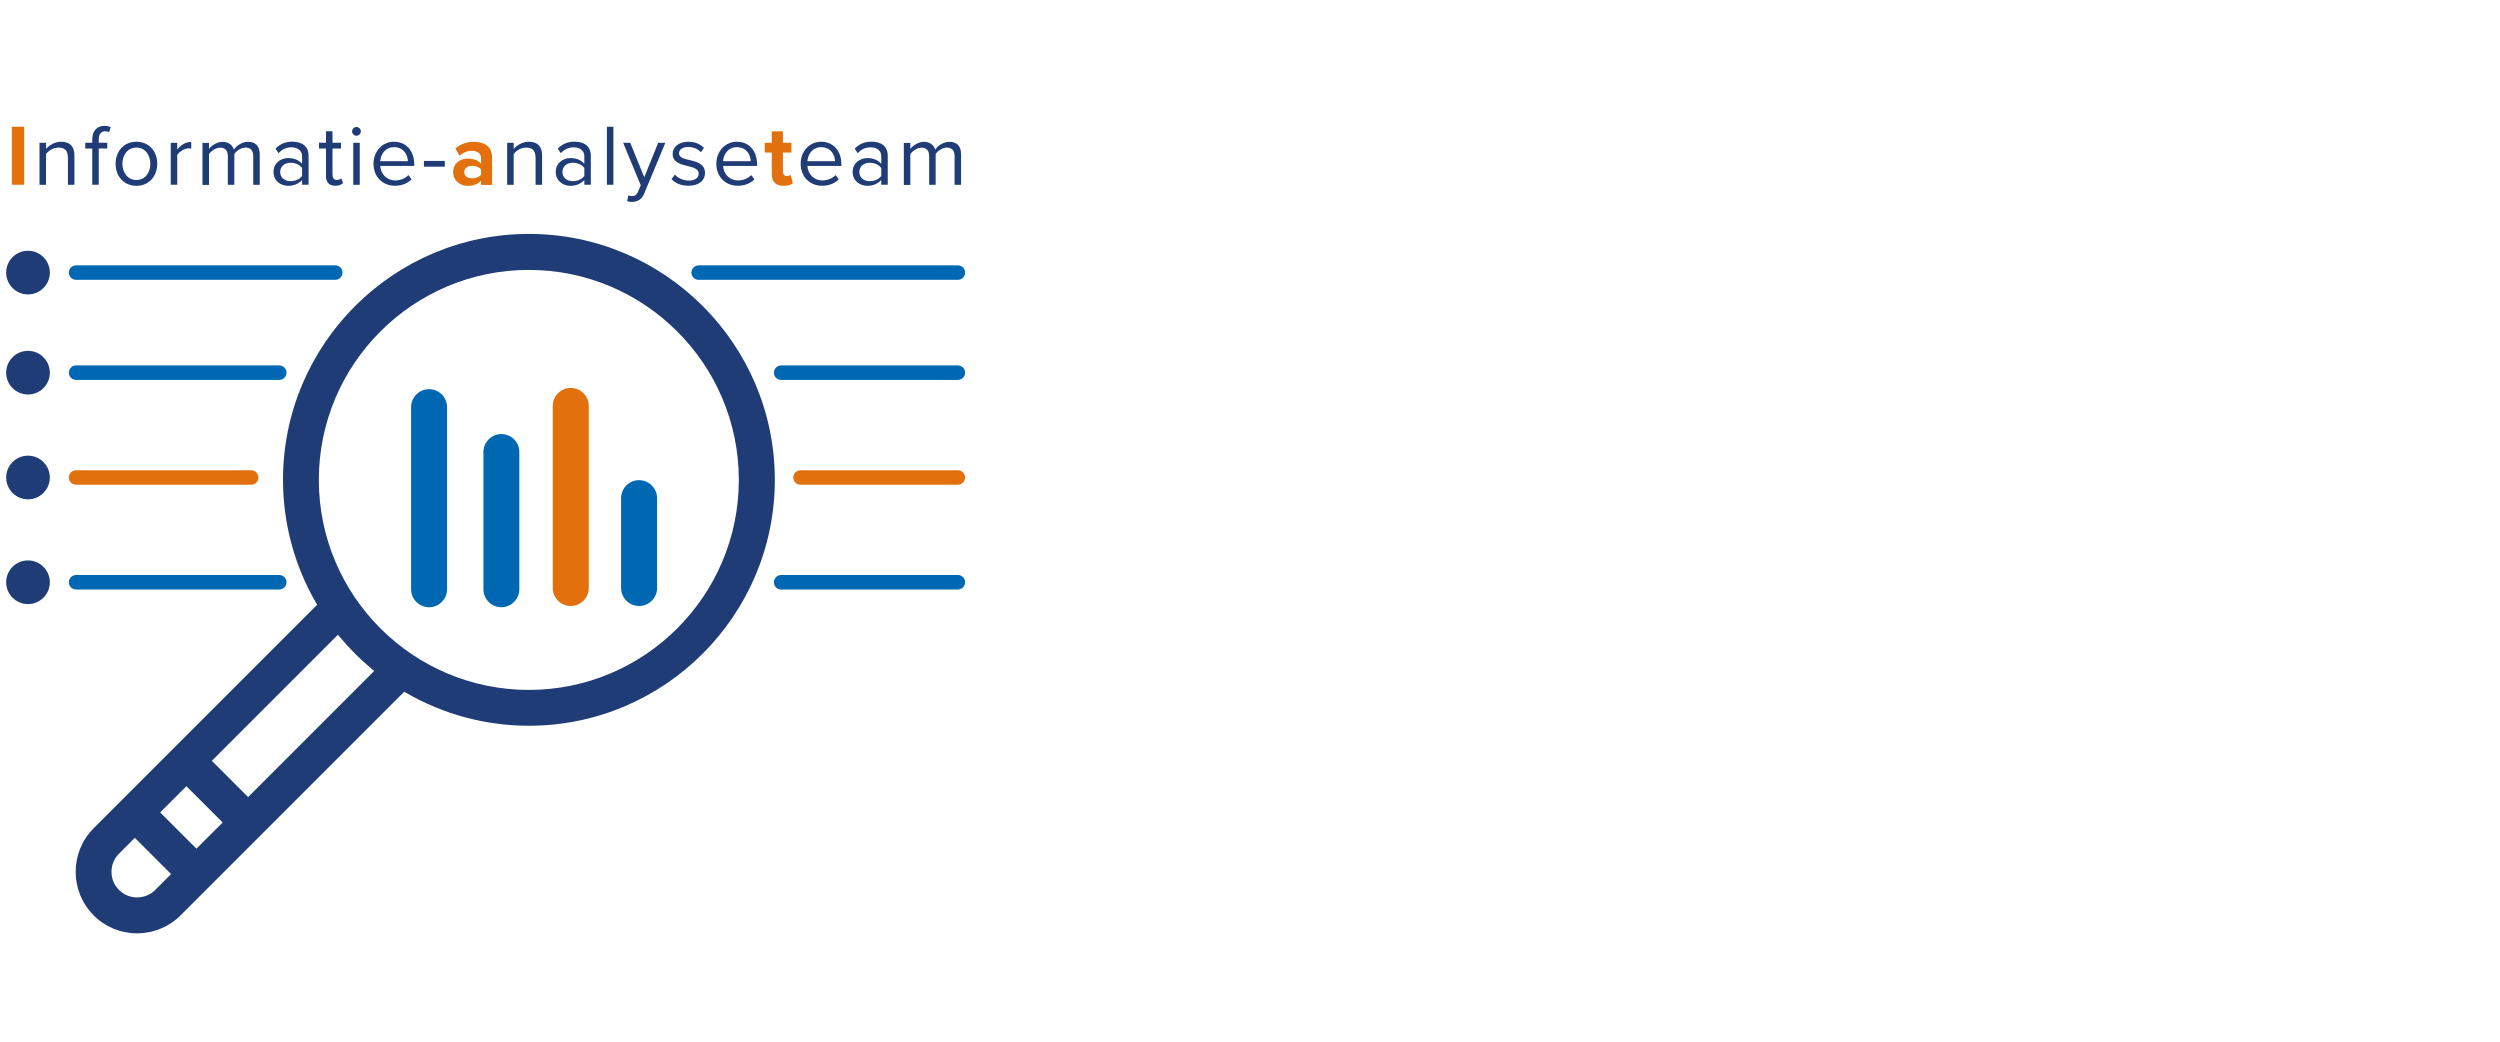 <svg width="300" height="125" xmlns="http://www.w3.org/2000/svg"><svg x="0" y="0" width="116" height="125" viewBox="0 0 116 125"><svg xmlns="http://www.w3.org/2000/svg" width="116" height="125" viewBox="0 0 116 125"><g><path d="M11.23,109.84c1.39,1.39,3.25,2.16,5.22,2.16s3.83-.77,5.22-2.16l26.83-26.83.22.12c4.47,2.59,9.56,3.96,14.75,3.96,16.27,0,29.51-13.24,29.51-29.51s-13.24-29.51-29.51-29.51-29.51,13.24-29.51,29.51c0,5.19,1.37,10.3,3.97,14.77l.13.22-.18.18-26.64,26.64c-2.88,2.88-2.88,7.57,0,10.45h-.01ZM63.46,32.39c13.89,0,25.2,11.3,25.2,25.2s-11.3,25.2-25.2,25.2-25.2-11.3-25.2-25.2,11.3-25.2,25.2-25.2ZM40.55,76.17l.23.27c1.16,1.4,2.46,2.69,3.85,3.85l.27.23-15.13,15.13-4.35-4.35,15.13-15.13h0ZM22.37,94.35l4.35,4.35-3.15,3.14-4.35-4.35,3.15-3.15h0ZM14.28,102.44l1.9-1.9,4.35,4.35-1.9,1.9c-.6.6-1.39.9-2.18.9s-1.57-.3-2.17-.9-.9-1.35-.9-2.17.32-1.6.9-2.18Z" fill="#1f3c77"/><path d="M76.69,57.62c-1.19,0-2.16.97-2.16,2.16v10.78c0,1.19.97,2.16,2.16,2.16s2.16-.97,2.16-2.16v-10.78c0-1.19-.97-2.16-2.16-2.16Z" fill="#0068b3"/><path d="M68.49,46.55c-1.19,0-2.16.97-2.16,2.16v21.85c0,1.19.97,2.16,2.16,2.16s2.16-.97,2.16-2.16v-21.85c0-1.19-.97-2.16-2.16-2.16Z" fill="#e1700d"/><path d="M62.32,54.24c0-.58-.22-1.12-.63-1.52-.41-.41-.95-.63-1.53-.63-1.19,0-2.15.97-2.15,2.16v16.46c0,1.19.97,2.16,2.15,2.16s2.16-.97,2.16-2.16v-16.46h0Z" fill="#0068b3"/><path d="M51.49,46.7c-1.19,0-2.16.97-2.16,2.16v21.85c0,1.19.97,2.16,2.16,2.16s2.16-.97,2.16-2.16v-21.85c0-1.19-.97-2.16-2.16-2.16Z" fill="#0068b3"/></g><circle cx="3.36" cy="44.72" r="2.62" fill="#1f3c77"/><circle cx="3.36" cy="57.3" r="2.62" fill="#1f3c77"/><circle cx="3.36" cy="69.87" r="2.62" fill="#1f3c77"/><path d="M33.51,45.59H9.13c-.48,0-.87-.39-.87-.87s.39-.87.87-.87h24.38c.48,0,.87.39.87.87s-.39.87-.87.87Z" fill="#0068b3"/><path d="M114.94,45.59h-21.2c-.48,0-.87-.39-.87-.87s.39-.87.87-.87h21.2c.48,0,.87.39.87.87s-.39.87-.87.87Z" fill="#0068b3"/><path d="M30.14,58.17H9.13c-.48,0-.87-.39-.87-.87s.39-.87.87-.87h21.01c.48,0,.87.39.87.87s-.39.87-.87.87Z" fill="#e1700d"/><path d="M114.94,58.17h-18.88c-.48,0-.87-.39-.87-.87s.39-.87.87-.87h18.88c.48,0,.87.39.87.87s-.39.87-.87.87Z" fill="#e1700d"/><path d="M33.51,70.74H9.13c-.48,0-.87-.39-.87-.87s.39-.87.87-.87h24.38c.48,0,.87.39.87.87s-.39.87-.87.87Z" fill="#0068b3"/><path d="M114.94,70.74h-21.2c-.48,0-.87-.39-.87-.87s.39-.87.87-.87h21.2c.48,0,.87.39.87.87s-.39.87-.87.87Z" fill="#0068b3"/><g><path d="M1.42,15.21h1.48v6.96h-1.48v-6.96Z" fill="#e1700d"/><path d="M8.14,18.88c0-.89-.45-1.17-1.13-1.17-.62,0-1.2.38-1.49.78v3.69h-.78v-5.04h.78v.73c.36-.42,1.04-.86,1.8-.86,1.05,0,1.61.53,1.61,1.63v3.54h-.78v-3.3h-.01Z" fill="#1f3c77"/><path d="M11.07,17.82h-.84v-.69h.84v-.39c0-1.04.58-1.64,1.46-1.64.29,0,.56.05.76.18l-.2.58c-.13-.07-.27-.11-.45-.11-.51,0-.79.35-.79.99v.39h1.02v.69h-1.02v4.35h-.78s0-4.35,0-4.35Z" fill="#1f3c77"/><path d="M13.87,19.65c0-1.46.96-2.64,2.5-2.64s2.5,1.18,2.5,2.64-.96,2.65-2.5,2.65-2.5-1.19-2.5-2.65ZM18.04,19.65c0-1.02-.6-1.94-1.67-1.94s-1.68.92-1.68,1.94.61,1.95,1.68,1.95,1.67-.92,1.67-1.95Z" fill="#1f3c77"/><path d="M20.49,17.14h.78v.81c.41-.53.99-.92,1.68-.92v.8c-.09-.02-.19-.03-.31-.03-.48,0-1.14.4-1.37.8v3.57h-.78v-5.04h0Z" fill="#1f3c77"/><path d="M30.39,18.75c0-.64-.28-1.04-.93-1.04-.52,0-1.08.38-1.34.77v3.7h-.78v-3.42c0-.64-.27-1.04-.93-1.04-.51,0-1.05.38-1.33.78v3.69h-.78v-5.04h.78v.73c.21-.32.89-.86,1.63-.86s1.21.42,1.36.94c.28-.46.96-.94,1.69-.94.92,0,1.41.51,1.41,1.52v3.64h-.78v-3.42h0Z" fill="#1f3c77"/><path d="M36.25,21.6c-.42.46-.99.7-1.67.7-.86,0-1.76-.57-1.76-1.67s.91-1.66,1.76-1.66c.69,0,1.26.22,1.67.69v-.91c0-.68-.54-1.07-1.27-1.07-.61,0-1.1.22-1.55.7l-.37-.54c.54-.56,1.19-.84,2.02-.84,1.07,0,1.95.48,1.95,1.7v3.47h-.78v-.57ZM36.25,20.16c-.3-.42-.84-.63-1.39-.63-.73,0-1.24.46-1.24,1.11s.51,1.1,1.24,1.1c.55,0,1.09-.21,1.39-.63v-.95Z" fill="#1f3c77"/><path d="M39.12,21.12v-3.3h-.84v-.69h.84v-1.38h.78v1.38h1.02v.69h-1.02v3.13c0,.38.17.65.51.65.22,0,.43-.09.53-.21l.23.58c-.2.19-.48.32-.94.32-.74,0-1.12-.43-1.12-1.18h.01Z" fill="#1f3c77"/><path d="M42.25,15.76c0-.29.24-.52.52-.52s.53.23.53.52-.24.53-.53.53-.52-.24-.52-.53ZM42.39,17.14h.78v5.04h-.78v-5.04Z" fill="#1f3c77"/><path d="M47.29,17.01c1.52,0,2.42,1.19,2.42,2.7v.2h-4.08c.06.95.73,1.74,1.82,1.74.57,0,1.16-.23,1.56-.64l.38.51c-.5.5-1.18.77-2,.77-1.49,0-2.57-1.08-2.57-2.65,0-1.46,1.04-2.64,2.49-2.64h-.02ZM45.63,19.34h3.31c0-.75-.51-1.68-1.66-1.68-1.08,0-1.61.91-1.65,1.68Z" fill="#1f3c77"/><path d="M50.87,19.31h2.51v.69h-2.51v-.69Z" fill="#1f3c77"/><path d="M57.73,21.66c-.34.41-.94.65-1.6.65-.8,0-1.75-.54-1.75-1.67s.95-1.61,1.75-1.61c.67,0,1.26.21,1.6.62v-.7c0-.51-.44-.85-1.11-.85-.54,0-1.04.2-1.47.6l-.5-.89c.62-.54,1.41-.79,2.2-.79,1.15,0,2.2.46,2.2,1.91v3.26h-1.33v-.52h.01ZM57.73,20.34c-.22-.29-.64-.44-1.07-.44-.52,0-.95.27-.95.76s.43.74.95.74c.43,0,.85-.15,1.07-.44v-.63h0Z" fill="#e1700d"/><path d="M64.26,18.88c0-.89-.45-1.17-1.13-1.17-.62,0-1.2.38-1.49.78v3.69h-.78v-5.04h.78v.73c.36-.42,1.04-.86,1.8-.86,1.05,0,1.61.53,1.61,1.63v3.54h-.78v-3.3h0Z" fill="#1f3c77"/><path d="M70.12,21.6c-.42.46-.99.7-1.67.7-.86,0-1.76-.57-1.76-1.67s.91-1.66,1.76-1.66c.69,0,1.26.22,1.67.69v-.91c0-.68-.54-1.07-1.27-1.07-.61,0-1.1.22-1.55.7l-.37-.54c.54-.56,1.19-.84,2.02-.84,1.07,0,1.95.48,1.95,1.7v3.47h-.78v-.57ZM70.12,20.16c-.3-.42-.84-.63-1.39-.63-.73,0-1.24.46-1.24,1.11s.51,1.1,1.24,1.1c.55,0,1.09-.21,1.39-.63v-.95Z" fill="#1f3c77"/><path d="M72.83,15.21h.78v6.96h-.78v-6.96Z" fill="#1f3c77"/><path d="M75.81,23.53c.34,0,.57-.11.75-.53l.33-.76-2.11-5.1h.85l1.68,4.13,1.67-4.13h.86l-2.53,6.07c-.3.73-.81,1.01-1.48,1.02-.17,0-.43-.03-.57-.07l.13-.71c.11.05.3.08.43.08h0Z" fill="#1f3c77"/><path d="M80.99,20.95c.33.39.97.72,1.66.72.77,0,1.19-.34,1.19-.84,0-.55-.62-.73-1.29-.9-.86-.2-1.83-.43-1.83-1.47,0-.78.68-1.45,1.88-1.45.86,0,1.46.32,1.87.73l-.37.54c-.3-.37-.86-.64-1.5-.64-.69,0-1.12.31-1.12.76,0,.49.57.65,1.23.8.88.2,1.89.45,1.89,1.57,0,.85-.68,1.52-1.98,1.52-.83,0-1.52-.25-2.04-.79l.41-.56h0Z" fill="#1f3c77"/><path d="M88.43,17.01c1.52,0,2.42,1.19,2.42,2.7v.2h-4.08c.06.95.73,1.74,1.82,1.74.57,0,1.16-.23,1.56-.64l.38.51c-.5.5-1.18.77-2,.77-1.49,0-2.57-1.08-2.57-2.65,0-1.46,1.04-2.64,2.49-2.64h-.02ZM86.77,19.34h3.31c0-.75-.51-1.68-1.66-1.68-1.08,0-1.61.91-1.65,1.68Z" fill="#1f3c77"/><path d="M92.61,20.93v-2.63h-.84v-1.16h.84v-1.38h1.34v1.38h1.02v1.16h-1.02v2.28c0,.31.17.55.46.55.2,0,.39-.07.46-.15l.28,1c-.2.18-.55.32-1.11.32-.93,0-1.43-.48-1.43-1.38h0Z" fill="#e1700d"/><path d="M98.55,17.01c1.52,0,2.42,1.19,2.42,2.7v.2h-4.08c.06.95.73,1.74,1.82,1.74.57,0,1.16-.23,1.56-.64l.38.51c-.5.5-1.18.77-2,.77-1.49,0-2.57-1.08-2.57-2.65,0-1.46,1.04-2.64,2.49-2.64h-.02ZM96.89,19.34h3.31c0-.75-.51-1.68-1.66-1.68-1.08,0-1.61.91-1.65,1.68Z" fill="#1f3c77"/><path d="M105.75,21.6c-.42.46-.99.7-1.67.7-.86,0-1.76-.57-1.76-1.67s.91-1.66,1.76-1.66c.69,0,1.26.22,1.67.69v-.91c0-.68-.54-1.07-1.27-1.07-.61,0-1.1.22-1.55.7l-.37-.54c.54-.56,1.19-.84,2.02-.84,1.07,0,1.95.48,1.95,1.7v3.47h-.78v-.57ZM105.75,20.16c-.3-.42-.84-.63-1.39-.63-.73,0-1.24.46-1.24,1.11s.51,1.1,1.24,1.1c.55,0,1.09-.21,1.39-.63v-.95Z" fill="#1f3c77"/><path d="M114.55,18.75c0-.64-.28-1.04-.93-1.04-.52,0-1.08.38-1.34.77v3.7h-.78v-3.42c0-.64-.27-1.04-.93-1.04-.51,0-1.05.38-1.33.78v3.69h-.78v-5.04h.78v.73c.21-.32.89-.86,1.63-.86s1.21.42,1.36.94c.28-.46.96-.94,1.69-.94.92,0,1.41.51,1.41,1.52v3.64h-.78v-3.42h0Z" fill="#1f3c77"/></g><path d="M40.23,33.58H9.13c-.48,0-.87-.39-.87-.87s.39-.87.87-.87h31.1c.48,0,.87.39.87.87s-.39.87-.87.87Z" fill="#0068b3"/><circle cx="3.36" cy="32.71" r="2.62" fill="#1f3c77"/><path d="M114.94,33.58h-31.1c-.48,0-.87-.39-.87-.87s.39-.87.87-.87h31.1c.48,0,.87.39.87.87s-.39.87-.87.87Z" fill="#0068b3"/></svg></svg></svg>